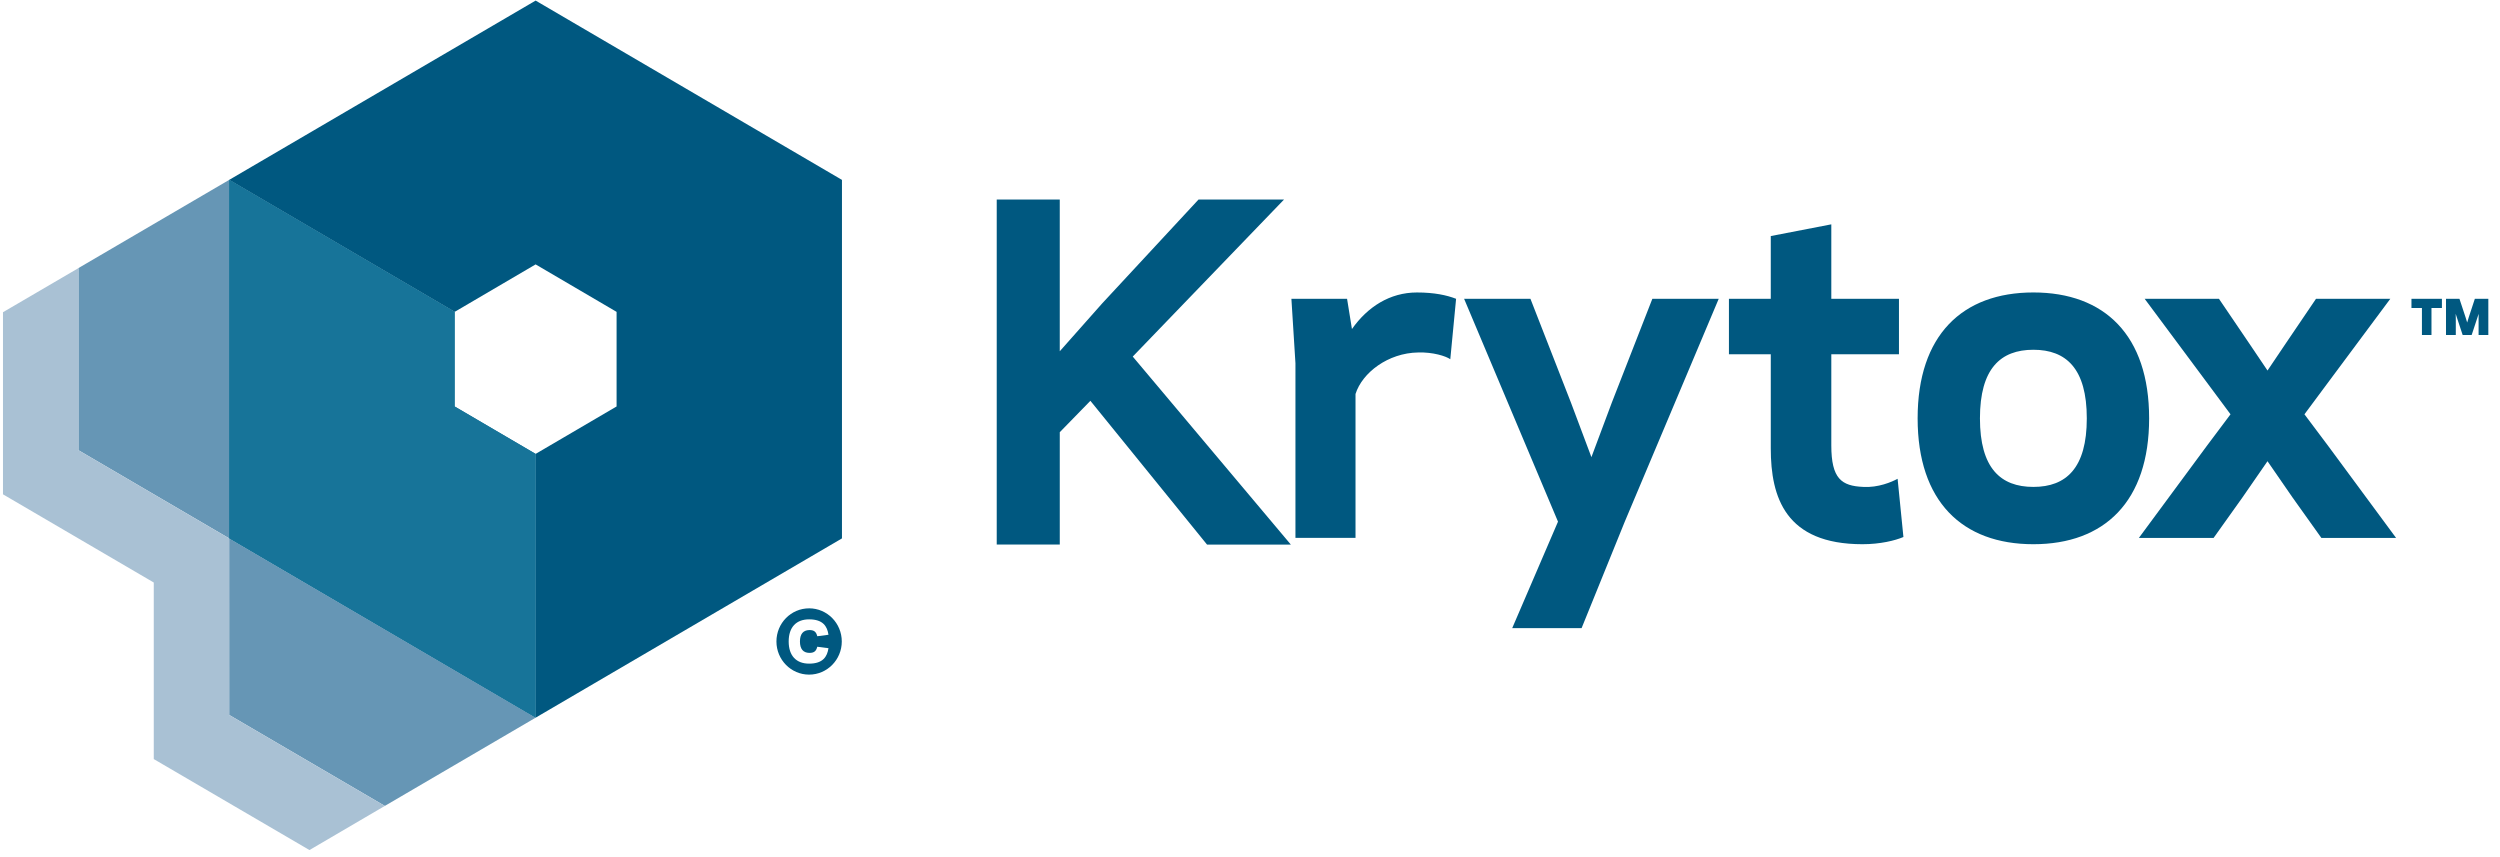 <svg xmlns="http://www.w3.org/2000/svg" width="178" height="61" viewBox="0 0 178 61">
    <g fill="none" fill-rule="evenodd">
        <path fill="#005880" d="M75.455 25.01l3.014-3.4 6.865-7.402h6.088l-10.77 11.18 11.256 13.386h-5.967l-8.305-10.236-2.18 2.235v8h-4.489V14.209h4.488zM103.674 21.274l-.413 4.303c-.316-.223-1.235-.513-2.282-.481-2.152.031-3.99 1.445-4.466 2.955v10.247h-4.277V25.867l-.288-4.593h3.963l.348 2.153c1.108-1.574 2.695-2.603 4.627-2.603 1.236 0 2.124.192 2.788.45M111.85 28.661l1.459 3.888 1.454-3.888 2.885-7.388h4.726l-6.69 15.869-3.074 7.58h-4.94l3.26-7.58-6.686-15.869h4.723zM123.1 21.274h2.979v-4.467l4.31-.834v5.3h4.817v3.952h-4.817v6.488c0 2.376.73 2.89 2.28 2.955 1.046.064 2.028-.352 2.44-.579l.414 4.146c-.603.255-1.65.513-2.916.513-5.482 0-6.528-3.34-6.528-6.809v-6.714H123.1v-3.951zM140.972 29.786c0 3.535 1.46 4.882 3.804 4.882 2.345 0 3.804-1.347 3.804-4.882 0-3.533-1.46-4.883-3.804-4.883s-3.804 1.35-3.804 4.883m-4.437 0c0-5.912 3.173-8.963 8.241-8.963 5.069 0 8.242 3.051 8.242 8.963 0 5.911-3.173 8.962-8.242 8.962-5.068 0-8.241-3.05-8.241-8.962"/>
        <path fill="#005880" d="M161.446 32.838l-1.776 2.569-2.062 2.893h-5.32l4.816-6.523 1.709-2.279-1.454-1.958-4.659-6.265h5.29l2.157 3.18 1.299 1.927 1.298-1.927 2.155-3.18h5.29l-4.659 6.265-1.454 1.958 1.711 2.28 4.814 6.522h-5.32l-2.062-2.893z"/>
        <path fill="#6696B5" d="M5.583 32.054l10.737 6.28V12.806L5.583 19.088z"/>
        <path fill="#177499" d="M16.32 38.334V12.805l16.051 9.397v6.738l5.765 3.377v18.782z"/>
        <path fill="#005880" d="M38.136.042L16.317 12.808l16.055 9.397 5.764-3.38 5.765 3.38v6.735l-5.765 3.377v18.782l21.812-12.765V12.808z"/>
        <path fill="#6696B5" d="M27.4 57.381l-11.082-6.477-.003-12.57 21.822 12.765z"/>
        <path fill="#A9C1D4" d="M10.948 41.476v12.57l11.085 6.478 5.367-3.143-11.08-6.477-.002-12.57-10.734-6.281V19.09L.212 22.23v12.966z"/>
        <path fill="#177499" d="M16.32 38.335V12.806l16.051 9.397-.002 6.738 5.767 3.377v18.783z"/>
        <path fill="#005880" d="M57.608 44.86c.39-.01.512.164.582.44l.797-.105c-.088-.603-.392-1.097-1.379-1.097-.911 0-1.454.552-1.454 1.576 0 1.021.543 1.577 1.454 1.577.987 0 1.29-.498 1.379-1.1l-.797-.103c-.07.274-.192.45-.582.437-.408-.013-.652-.263-.652-.81 0-.55.244-.8.652-.814m0-1.548c1.285 0 2.327 1.058 2.327 2.361 0 1.3-1.042 2.359-2.327 2.359s-2.326-1.059-2.326-2.359c0-1.303 1.04-2.36 2.326-2.36M175.341 23.852l-.394-1.195-.102-.313.008.352v1.156h-.698v-2.577h.958l.436 1.319.114.37.112-.37.434-1.319h.96v2.577h-.693v-1.156l.005-.352-.104.313-.394 1.195h-.642zm-2.22 0h-.68V21.93h-.745v-.656h2.168v.656h-.743v1.92z"/>
    </g>
</svg>
